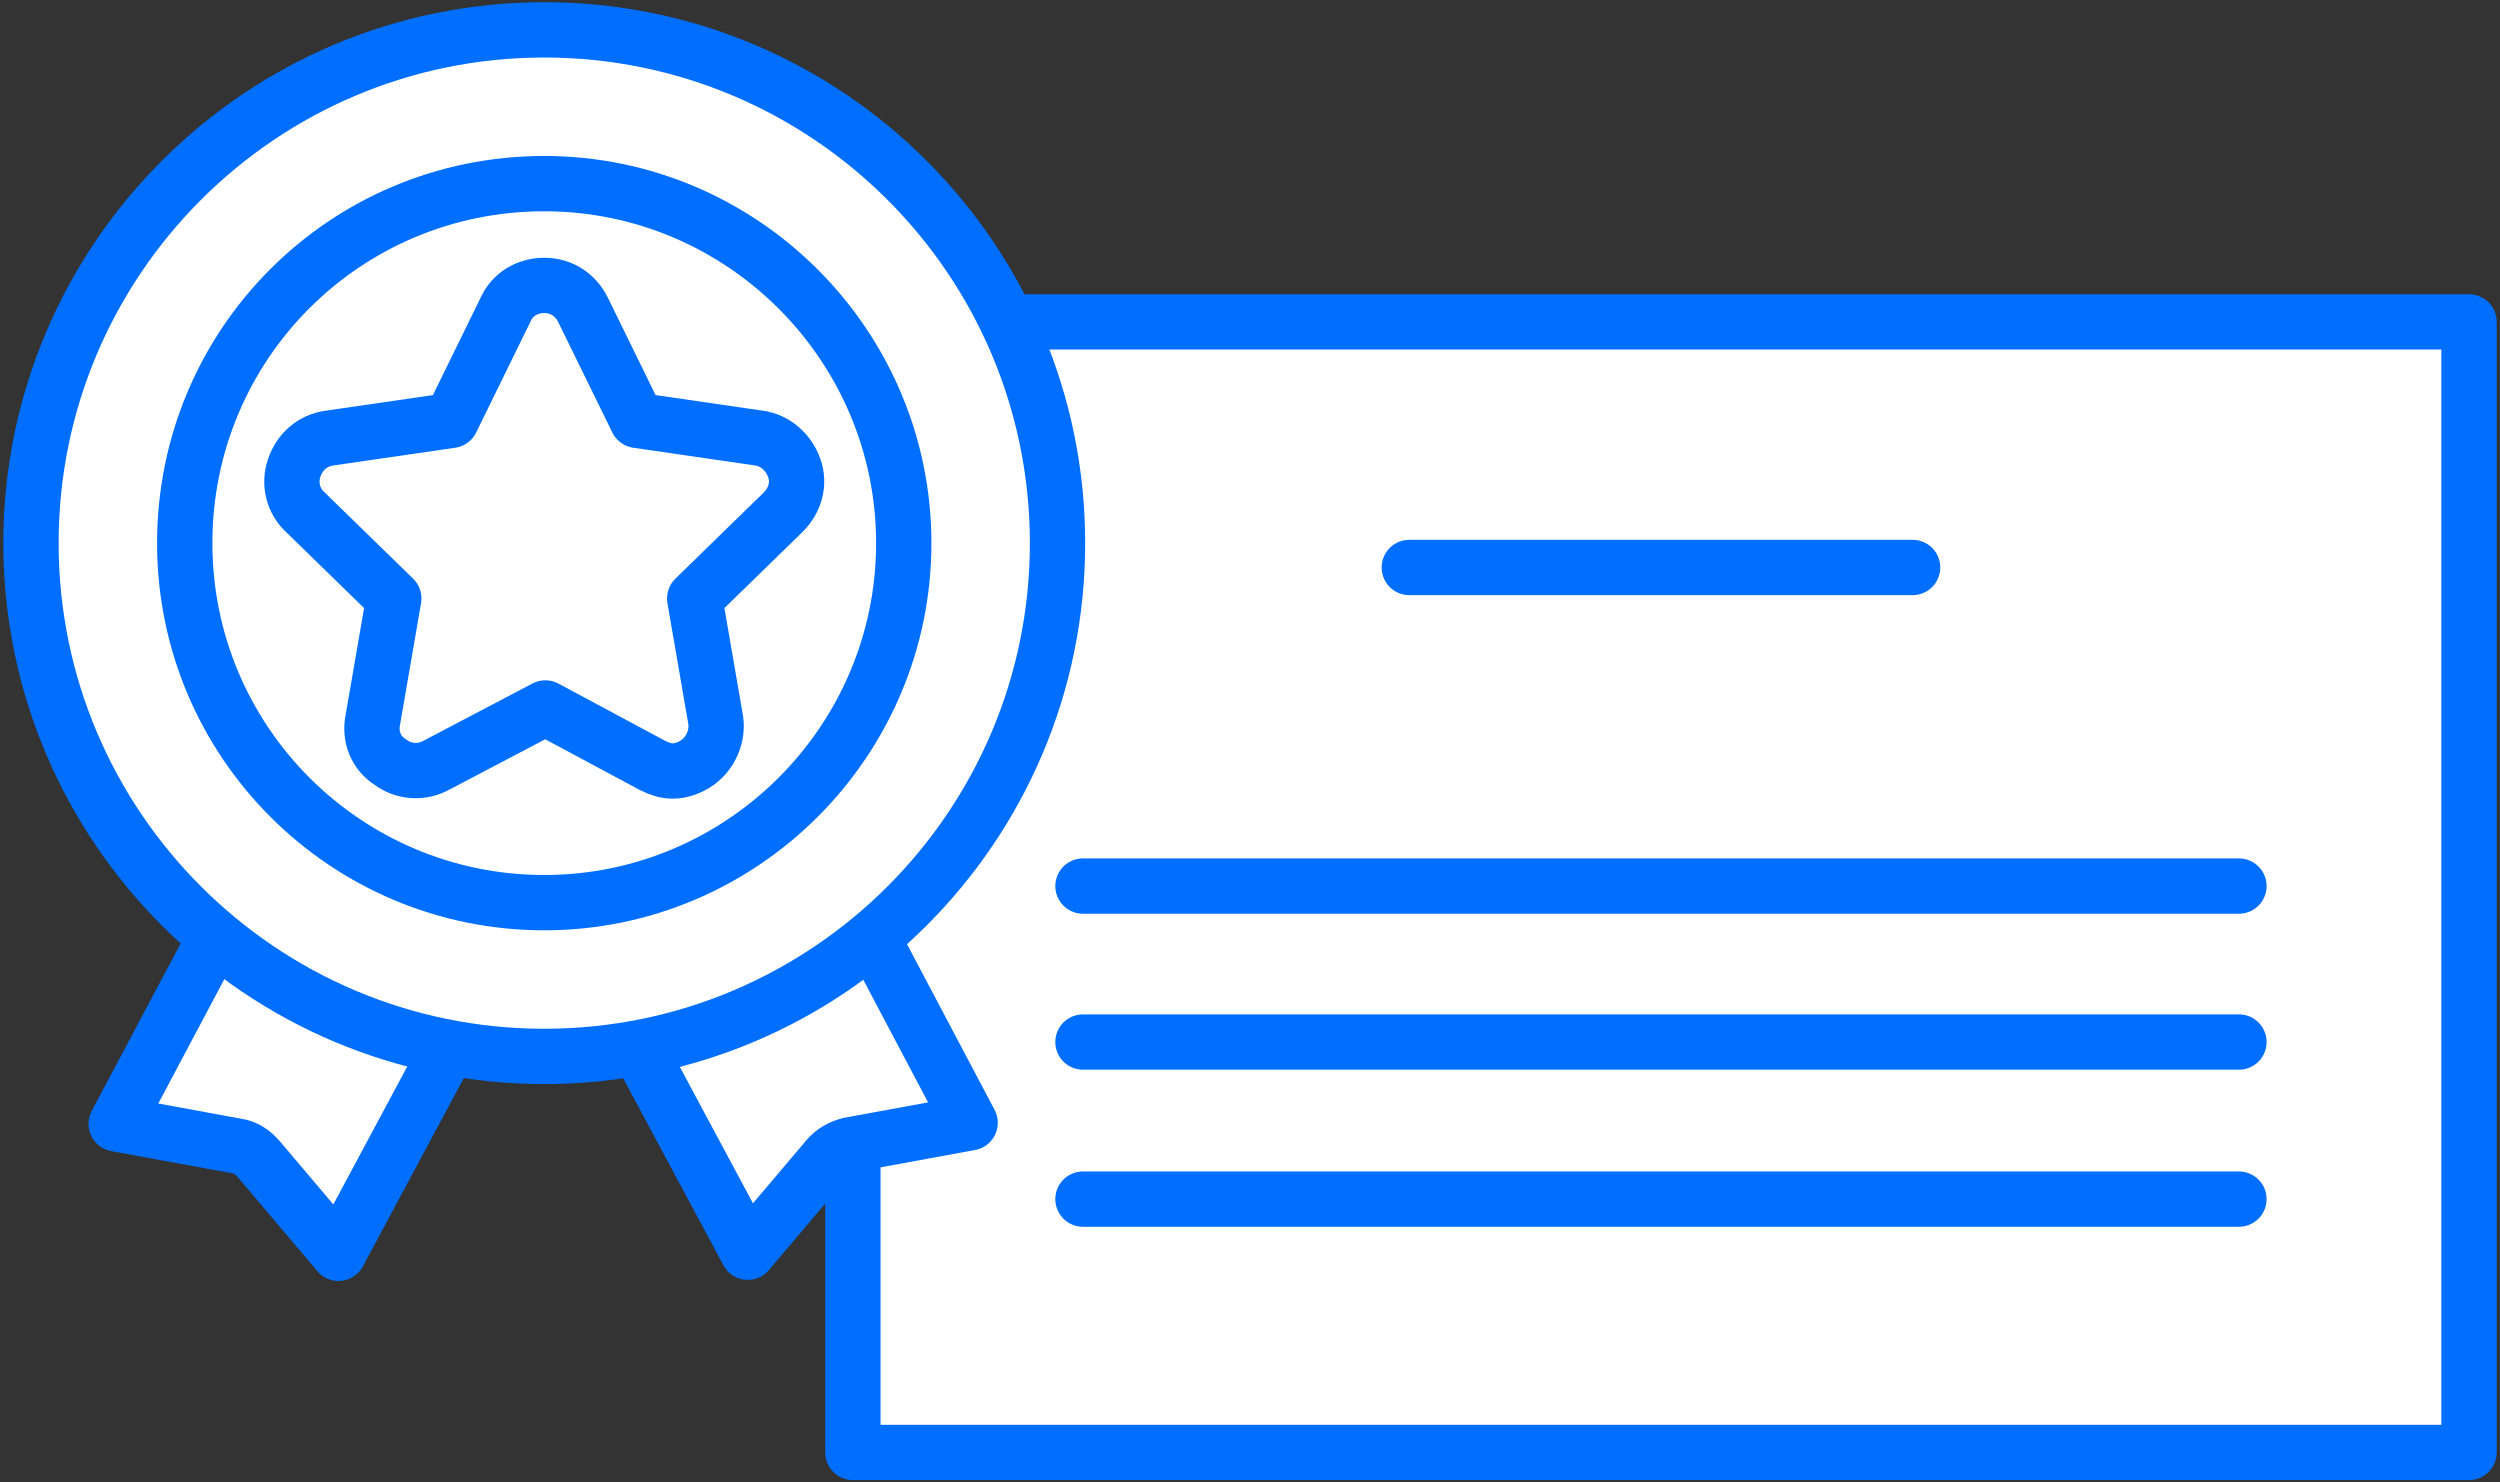 <?xml version="1.0" encoding="utf-8"?>
<!-- Generator: Adobe Illustrator 27.4.1, SVG Export Plug-In . SVG Version: 6.00 Build 0)  -->
<svg version="1.1" id="レイヤー_1" xmlns="http://www.w3.org/2000/svg" xmlns:xlink="http://www.w3.org/1999/xlink" x="0px"
	 y="0px" width="226px" height="134px" viewBox="0 0 226 134" style="enable-background:new 0 0 226 134;" xml:space="preserve">
<rect x="0" y="0" width="226" height="134" fill="#333333" stroke="none"/>
<style type="text/css">
	
		.st0{fill-rule:evenodd;clip-rule:evenodd;fill:#FFFFFF;stroke:#006EFF;stroke-width:5;stroke-linecap:round;stroke-linejoin:round;stroke-miterlimit:10;}
	
		.st1{fill-rule:evenodd;clip-rule:evenodd;fill:none;stroke:#006EFF;stroke-width:5;stroke-linecap:round;stroke-linejoin:round;stroke-miterlimit:10;}
	.st2{fill:#FFFFFF;stroke:#006EFF;stroke-width:5;stroke-linecap:round;stroke-linejoin:round;stroke-miterlimit:10;}
</style>
<g>
	<rect x="77.1" y="29.1" class="st0" width="146.1" height="102.2"/>
	<line class="st1" x1="127.4" y1="51.3" x2="172.9" y2="51.3"/>
	<line class="st1" x1="97.9" y1="80.1" x2="202.4" y2="80.1"/>
	<line class="st1" x1="97.9" y1="94.2" x2="202.4" y2="94.2"/>
	<line class="st1" x1="97.9" y1="108.4" x2="202.4" y2="108.4"/>
	<g>
		<path class="st0" d="M19.9,83.9L19.9,83.9L19.9,83.9l-9.4,17.7l10.9,2c0.8,0.1,1.5,0.6,2,1.2l7.2,8.5l10.4-19.4
			C33.3,92.1,26.1,88.6,19.9,83.9L19.9,83.9z"/>
		<path class="st0" d="M78.4,83.9c-6.1,4.8-13.3,8.2-21.2,9.9l10.4,19.4l7.2-8.5c0.5-0.6,1.2-1,2-1.2l10.9-2L78.4,83.9L78.4,83.9
			L78.4,83.9L78.4,83.9z"/>
		<path class="st0" d="M49.2,2.7c25.6,0,46.4,20.8,46.4,46.4c0,25.6-20.8,46.4-46.4,46.4c-25.6,0-46.4-20.8-46.4-46.4
			C2.8,23.5,23.6,2.7,49.2,2.7L49.2,2.7z"/>
		<path class="st0" d="M49.2,16.6c17.9,0,32.5,14.6,32.5,32.5S67.1,81.6,49.2,81.6S16.7,67.1,16.7,49.1S31.2,16.6,49.2,16.6
			L49.2,16.6z"/>
		<path class="st2" d="M59,69.2c0.6,0.3,1.2,0.5,1.8,0.5c0.8,0,1.6-0.3,2.3-0.8c1.2-0.9,1.8-2.4,1.6-3.8l-1.9-11l8-7.8
			c1.1-1.1,1.5-2.6,1-4c-0.5-1.4-1.7-2.5-3.2-2.7l-11-1.6l-4.9-10c-0.7-1.4-2-2.2-3.5-2.2c-1.5,0-2.9,0.8-3.5,2.2l-4.9,10l-11,1.6
			c-1.5,0.2-2.7,1.2-3.2,2.7c-0.5,1.4-0.1,3,1,4l8,7.8l-1.9,11c-0.3,1.5,0.3,3,1.6,3.8c1.2,0.9,2.8,1,4.1,0.3l9.9-5.2L59,69.2z"/>
	</g>
</g>
</svg>
